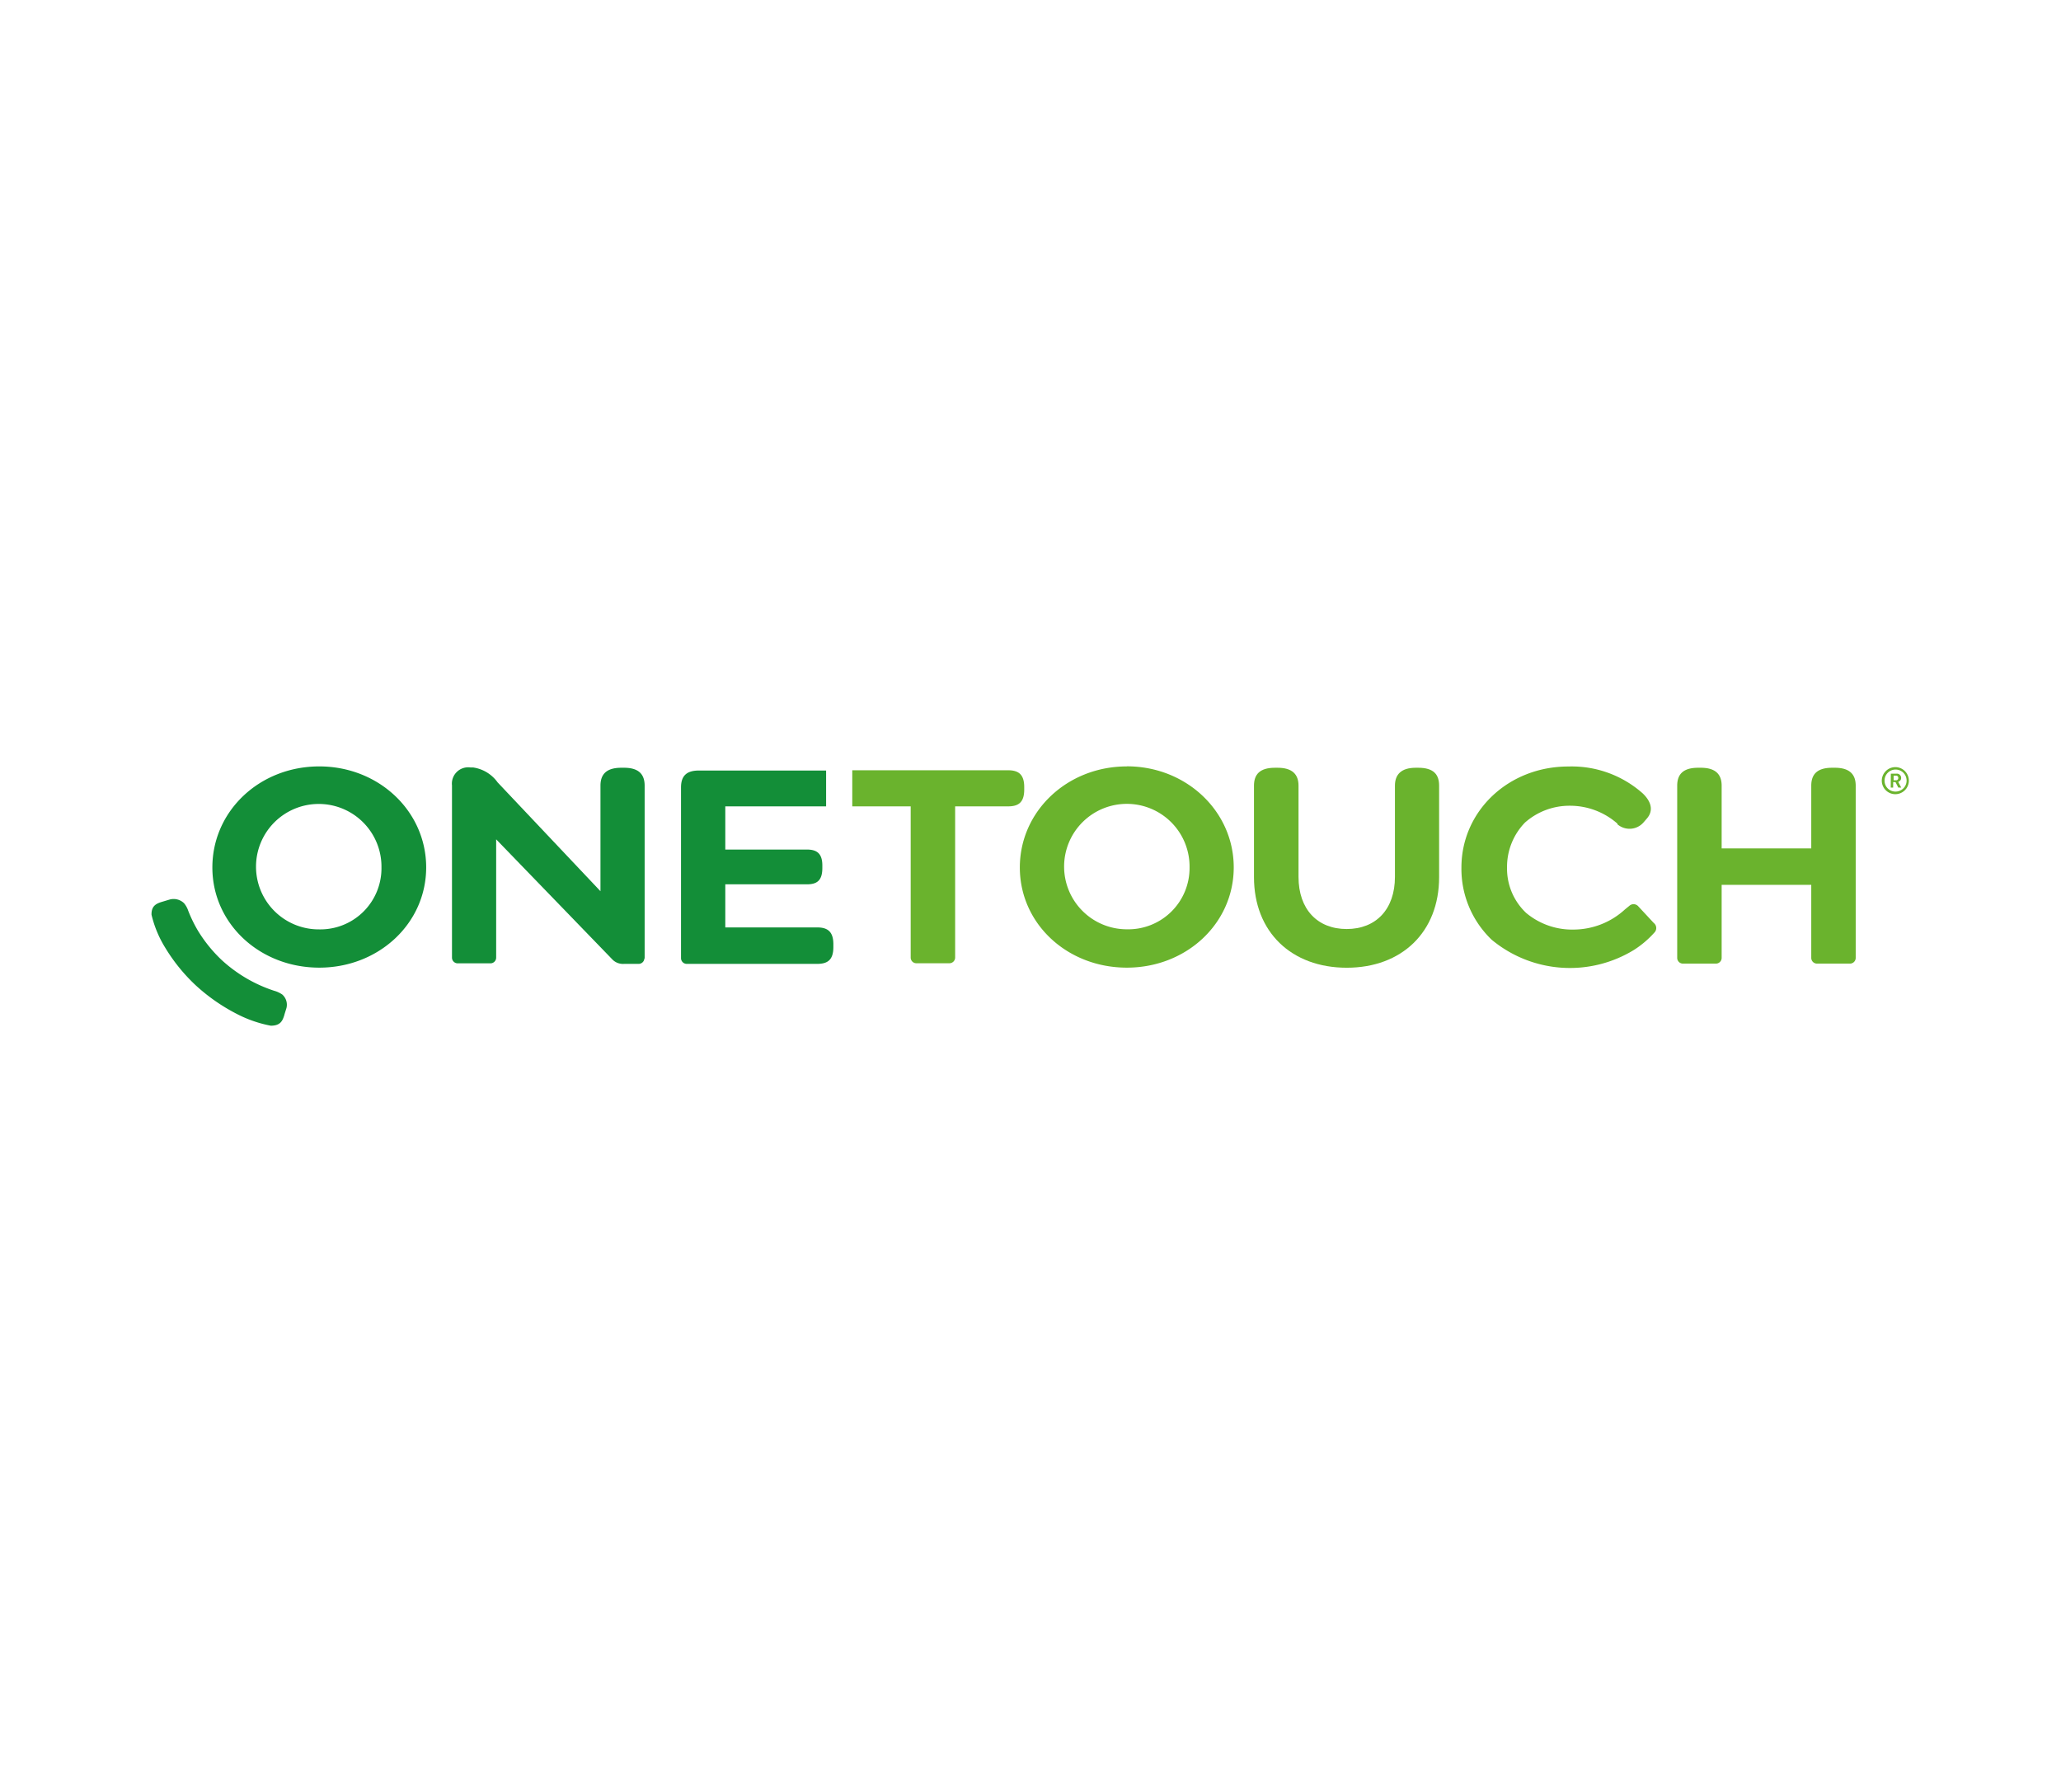 <svg xmlns="http://www.w3.org/2000/svg" viewBox="0 0 230 200"><defs><style>.cls-1{fill:#6ab32d;}.cls-2{fill:#138e38;}</style></defs><g id="Capa_1" data-name="Capa 1"><path class="cls-1" d="M211.55,85.62A1.51,1.51,0,1,1,210,87.13a1.52,1.52,0,0,1,1.54-1.51m0,2.73a1.23,1.23,0,1,0-1.23-1.22,1.21,1.21,0,0,0,1.23,1.22m-.53-2h.63a.47.47,0,0,1,.52.48.41.41,0,0,1-.3.41h0l0,.08.31.58h-.33l-.31-.61h-.26v.61H211Zm.57.74a.24.24,0,0,0,.26-.26.24.24,0,0,0-.26-.26h-.26v.52Z"/><path class="cls-1" d="M207.09,87.69c0-1.26-.68-2-2.33-2h-.3c-1.71,0-2.33.77-2.33,2v7h-10v-7c0-1.26-.68-2-2.33-2h-.29c-1.72,0-2.34.77-2.34,2v19.24a.64.64,0,0,0,.65.62h3.66a.64.64,0,0,0,.65-.62V98.76h10v8.17a.64.64,0,0,0,.65.62h3.66a.64.64,0,0,0,.65-.62Z"/><path class="cls-1" d="M180.5,92a2.07,2.07,0,0,0,2.92-.22l.32-.37c.91-1,.42-2.06-.42-2.86a11.93,11.93,0,0,0-8.3-3c-6.71,0-11.93,5-11.93,11.28a10.94,10.94,0,0,0,3.37,8.05A13.67,13.67,0,0,0,182.38,106a11,11,0,0,0,2.24-1.91.72.72,0,0,0-.07-1.08l-1.72-1.85a.7.7,0,0,0-1-.06l-.49.4a8.5,8.5,0,0,1-5.7,2.25,8,8,0,0,1-5.32-1.85,6.8,6.8,0,0,1-2.14-5.09,7.1,7.1,0,0,1,2-5,7.48,7.48,0,0,1,5-1.88,8,8,0,0,1,5.32,2"/><path class="cls-1" d="M150.29,103.69c-3.28,0-5.38-2.21-5.38-5.82V87.69c0-1.26-.69-2-2.34-2h-.29c-1.72,0-2.34.77-2.34,2V97.9c0,6.13,4.19,10.11,10.35,10.11s10.31-4,10.31-10.11V87.69c0-1.26-.62-2-2.34-2H158c-1.65,0-2.33.77-2.33,2V97.87c0,3.61-2.11,5.82-5.39,5.82Z"/><path class="cls-1" d="M125.75,85.54c-6.65,0-11.94,5-11.94,11.28S119.1,108,125.75,108s11.93-4.93,11.93-11.19-5.29-11.28-11.93-11.28m0,18.19a7,7,0,1,1,7-6.91,6.84,6.84,0,0,1-7,6.91"/><path class="cls-1" d="M114.3,87.85c0-1.42-.64-1.88-1.81-1.88H95.11V90h6.52v16.89a.63.63,0,0,0,.64.62h3.67a.64.64,0,0,0,.65-.62V90h5.9c1.17,0,1.81-.44,1.81-1.88Z"/><path class="cls-2" d="M91.77,96.6c0-1.35-.62-1.78-1.72-1.78H80.94V90H92.19V86H78c-1.33,0-2,.55-2,1.88v19.08a.64.64,0,0,0,.65.62H91.19c1.16,0,1.81-.43,1.81-1.88v-.31c0-1.42-.65-1.88-1.81-1.88H80.94V98.7h9.11c1.1,0,1.72-.4,1.72-1.82Z"/><path class="cls-2" d="M71.94,107V87.69c0-1.26-.65-2-2.3-2h-.3c-1.71,0-2.33.77-2.33,2V99.47L55.53,87.32a4.06,4.06,0,0,0-2.72-1.66h-.29a1.82,1.82,0,0,0-2.08,2v19.24a.64.64,0,0,0,.65.62h3.63a.64.64,0,0,0,.65-.62V93.68l13,13.44a1.65,1.65,0,0,0,1.27.46h1.62a.64.64,0,0,0,.65-.62"/><path class="cls-2" d="M35.63,85.54c-6.68,0-11.93,5-11.93,11.28S29,108,35.63,108s11.93-4.93,11.93-11.19S42.28,85.54,35.63,85.54m0,18.19a7,7,0,1,1,6.94-6.91,6.82,6.82,0,0,1-6.94,6.91"/><path class="cls-2" d="M31.74,113.24l.23-.74A1.52,1.52,0,0,0,31.5,111a3,3,0,0,0-.91-.42,16,16,0,0,1-5.85-3.43h0a15.86,15.86,0,0,1-2.63-3.24,15.12,15.12,0,0,1-1.1-2.25,2.63,2.63,0,0,0-.47-.85,1.67,1.67,0,0,0-1.61-.41l-.77.23c-.68.2-1.28.44-1.25,1.47a12.42,12.42,0,0,0,1.52,3.66,19.67,19.67,0,0,0,3.41,4.21h0a20.67,20.67,0,0,0,4.5,3.15,13.81,13.81,0,0,0,3.88,1.36c1.09,0,1.32-.56,1.52-1.22"/></g></svg>
